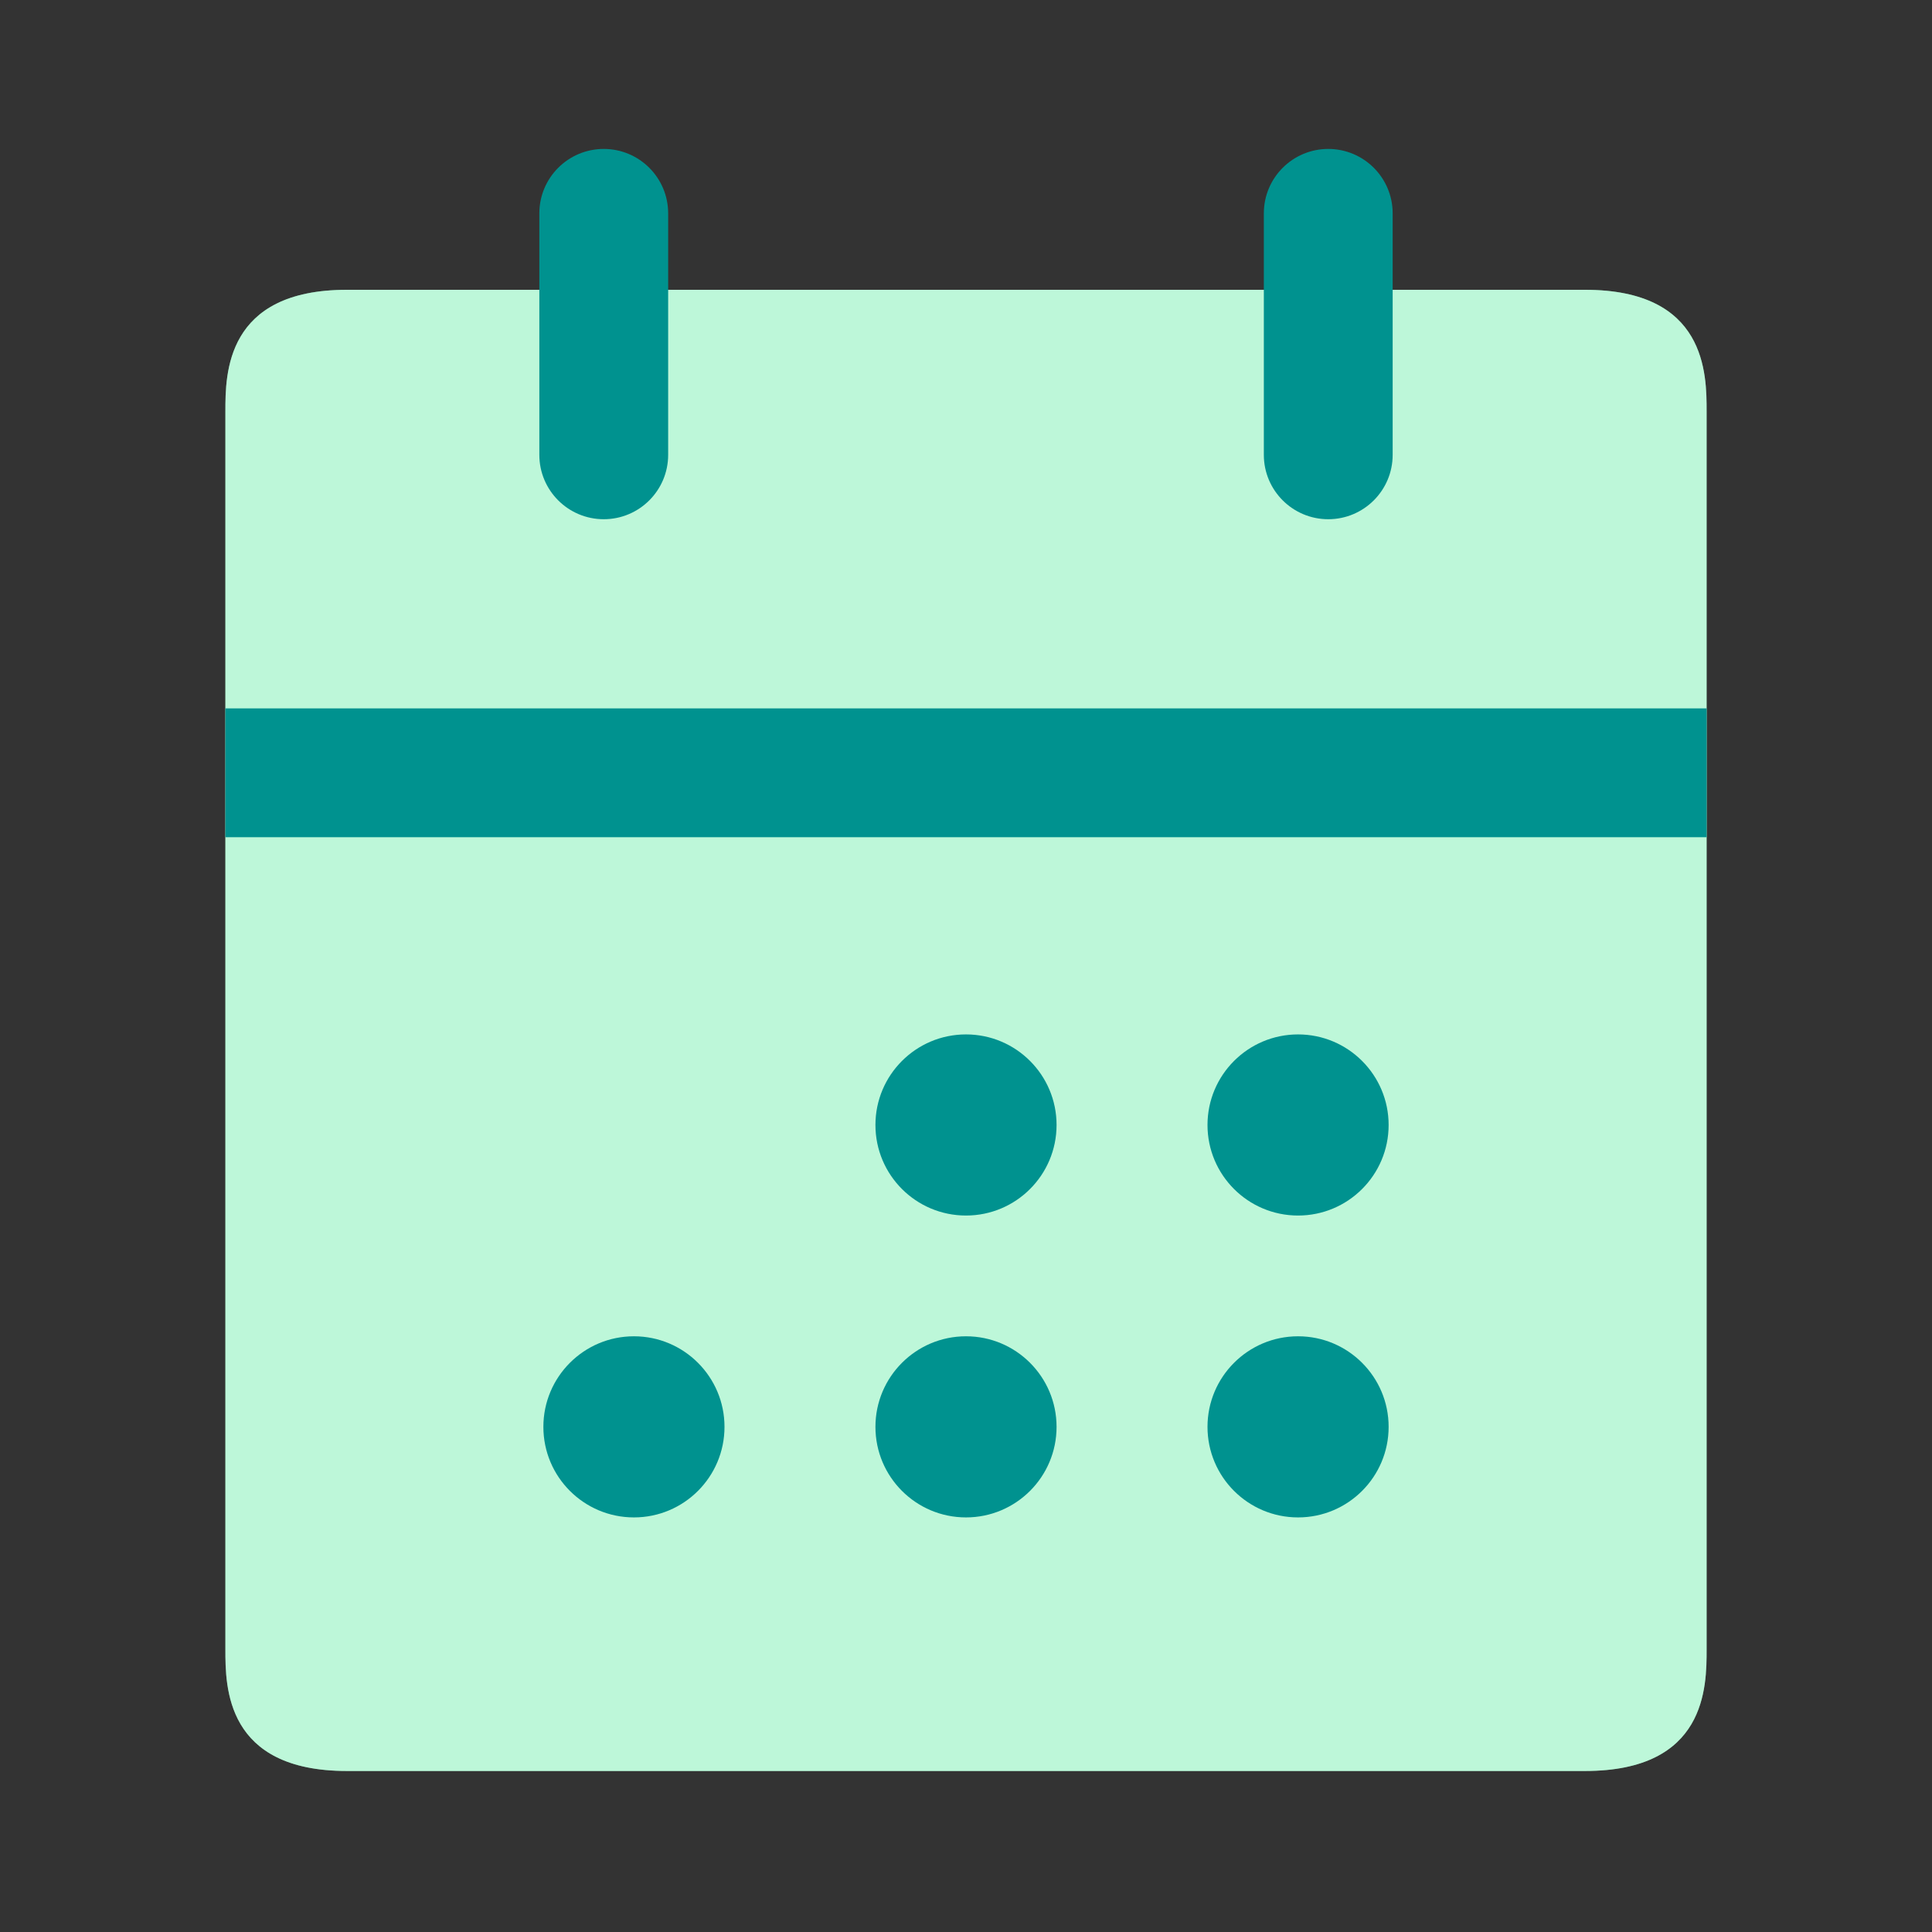 <svg width="56" height="56" viewBox="0 0 56 56" fill="none" xmlns="http://www.w3.org/2000/svg">
<rect x="0" y="0" width="56" height="56" fill="#333333" stroke="none"/>
<path d="M45.944 8.4H10.056C6.533 8.4 6.533 10.844 6.533 11.922V47.811C6.533 48.889 6.533 51.333 10.056 51.333H45.944C49.467 51.333 49.467 48.889 49.467 47.811V11.922C49.467 10.844 49.467 8.4 45.944 8.4Z" fill="#7BEEB3"/>
<path d="M45.944 8.4H10.056C6.533 8.4 6.533 10.844 6.533 11.922V47.811C6.533 48.889 6.533 51.333 10.056 51.333H45.944C49.467 51.333 49.467 48.889 49.467 47.811V11.922C49.467 10.844 49.467 8.4 45.944 8.4Z" fill="white" fill-opacity="0.5"/>
<path fill-rule="evenodd" clip-rule="evenodd" d="M38.5 4.317C39.531 4.317 40.367 5.153 40.367 6.184V13.184C40.367 14.214 39.531 15.05 38.5 15.05C37.469 15.05 36.633 14.214 36.633 13.184V6.184C36.633 5.153 37.469 4.317 38.5 4.317Z" fill="#00928F"/>
<path fill-rule="evenodd" clip-rule="evenodd" d="M17.5 4.317C18.531 4.317 19.367 5.153 19.367 6.184V13.184C19.367 14.214 18.531 15.05 17.5 15.05C16.469 15.05 15.633 14.214 15.633 13.184V6.184C15.633 5.153 16.469 4.317 17.5 4.317Z" fill="#00928F"/>
<path fill-rule="evenodd" clip-rule="evenodd" d="M49.467 24.267L6.533 24.267L6.533 20.533L49.467 20.533L49.467 24.267Z" fill="#00928F"/>
<path d="M28 35.233C29.45 35.233 30.625 34.058 30.625 32.608C30.625 31.159 29.45 29.983 28 29.983C26.55 29.983 25.375 31.159 25.375 32.608C25.375 34.058 26.55 35.233 28 35.233Z" fill="#00928F"/>
<path d="M37.625 35.233C39.075 35.233 40.25 34.058 40.25 32.608C40.25 31.159 39.075 29.983 37.625 29.983C36.175 29.983 35 31.159 35 32.608C35 34.058 36.175 35.233 37.625 35.233Z" fill="#00928F"/>
<path d="M18.375 43.983C19.825 43.983 21 42.808 21 41.358C21 39.909 19.825 38.733 18.375 38.733C16.925 38.733 15.75 39.909 15.75 41.358C15.75 42.808 16.925 43.983 18.375 43.983Z" fill="#00928F"/>
<path d="M28 43.983C29.45 43.983 30.625 42.808 30.625 41.358C30.625 39.909 29.45 38.733 28 38.733C26.55 38.733 25.375 39.909 25.375 41.358C25.375 42.808 26.55 43.983 28 43.983Z" fill="#00928F"/>
<path d="M37.625 43.983C39.075 43.983 40.25 42.808 40.25 41.358C40.25 39.909 39.075 38.733 37.625 38.733C36.175 38.733 35 39.909 35 41.358C35 42.808 36.175 43.983 37.625 43.983Z" fill="#00928F"/>
</svg>
